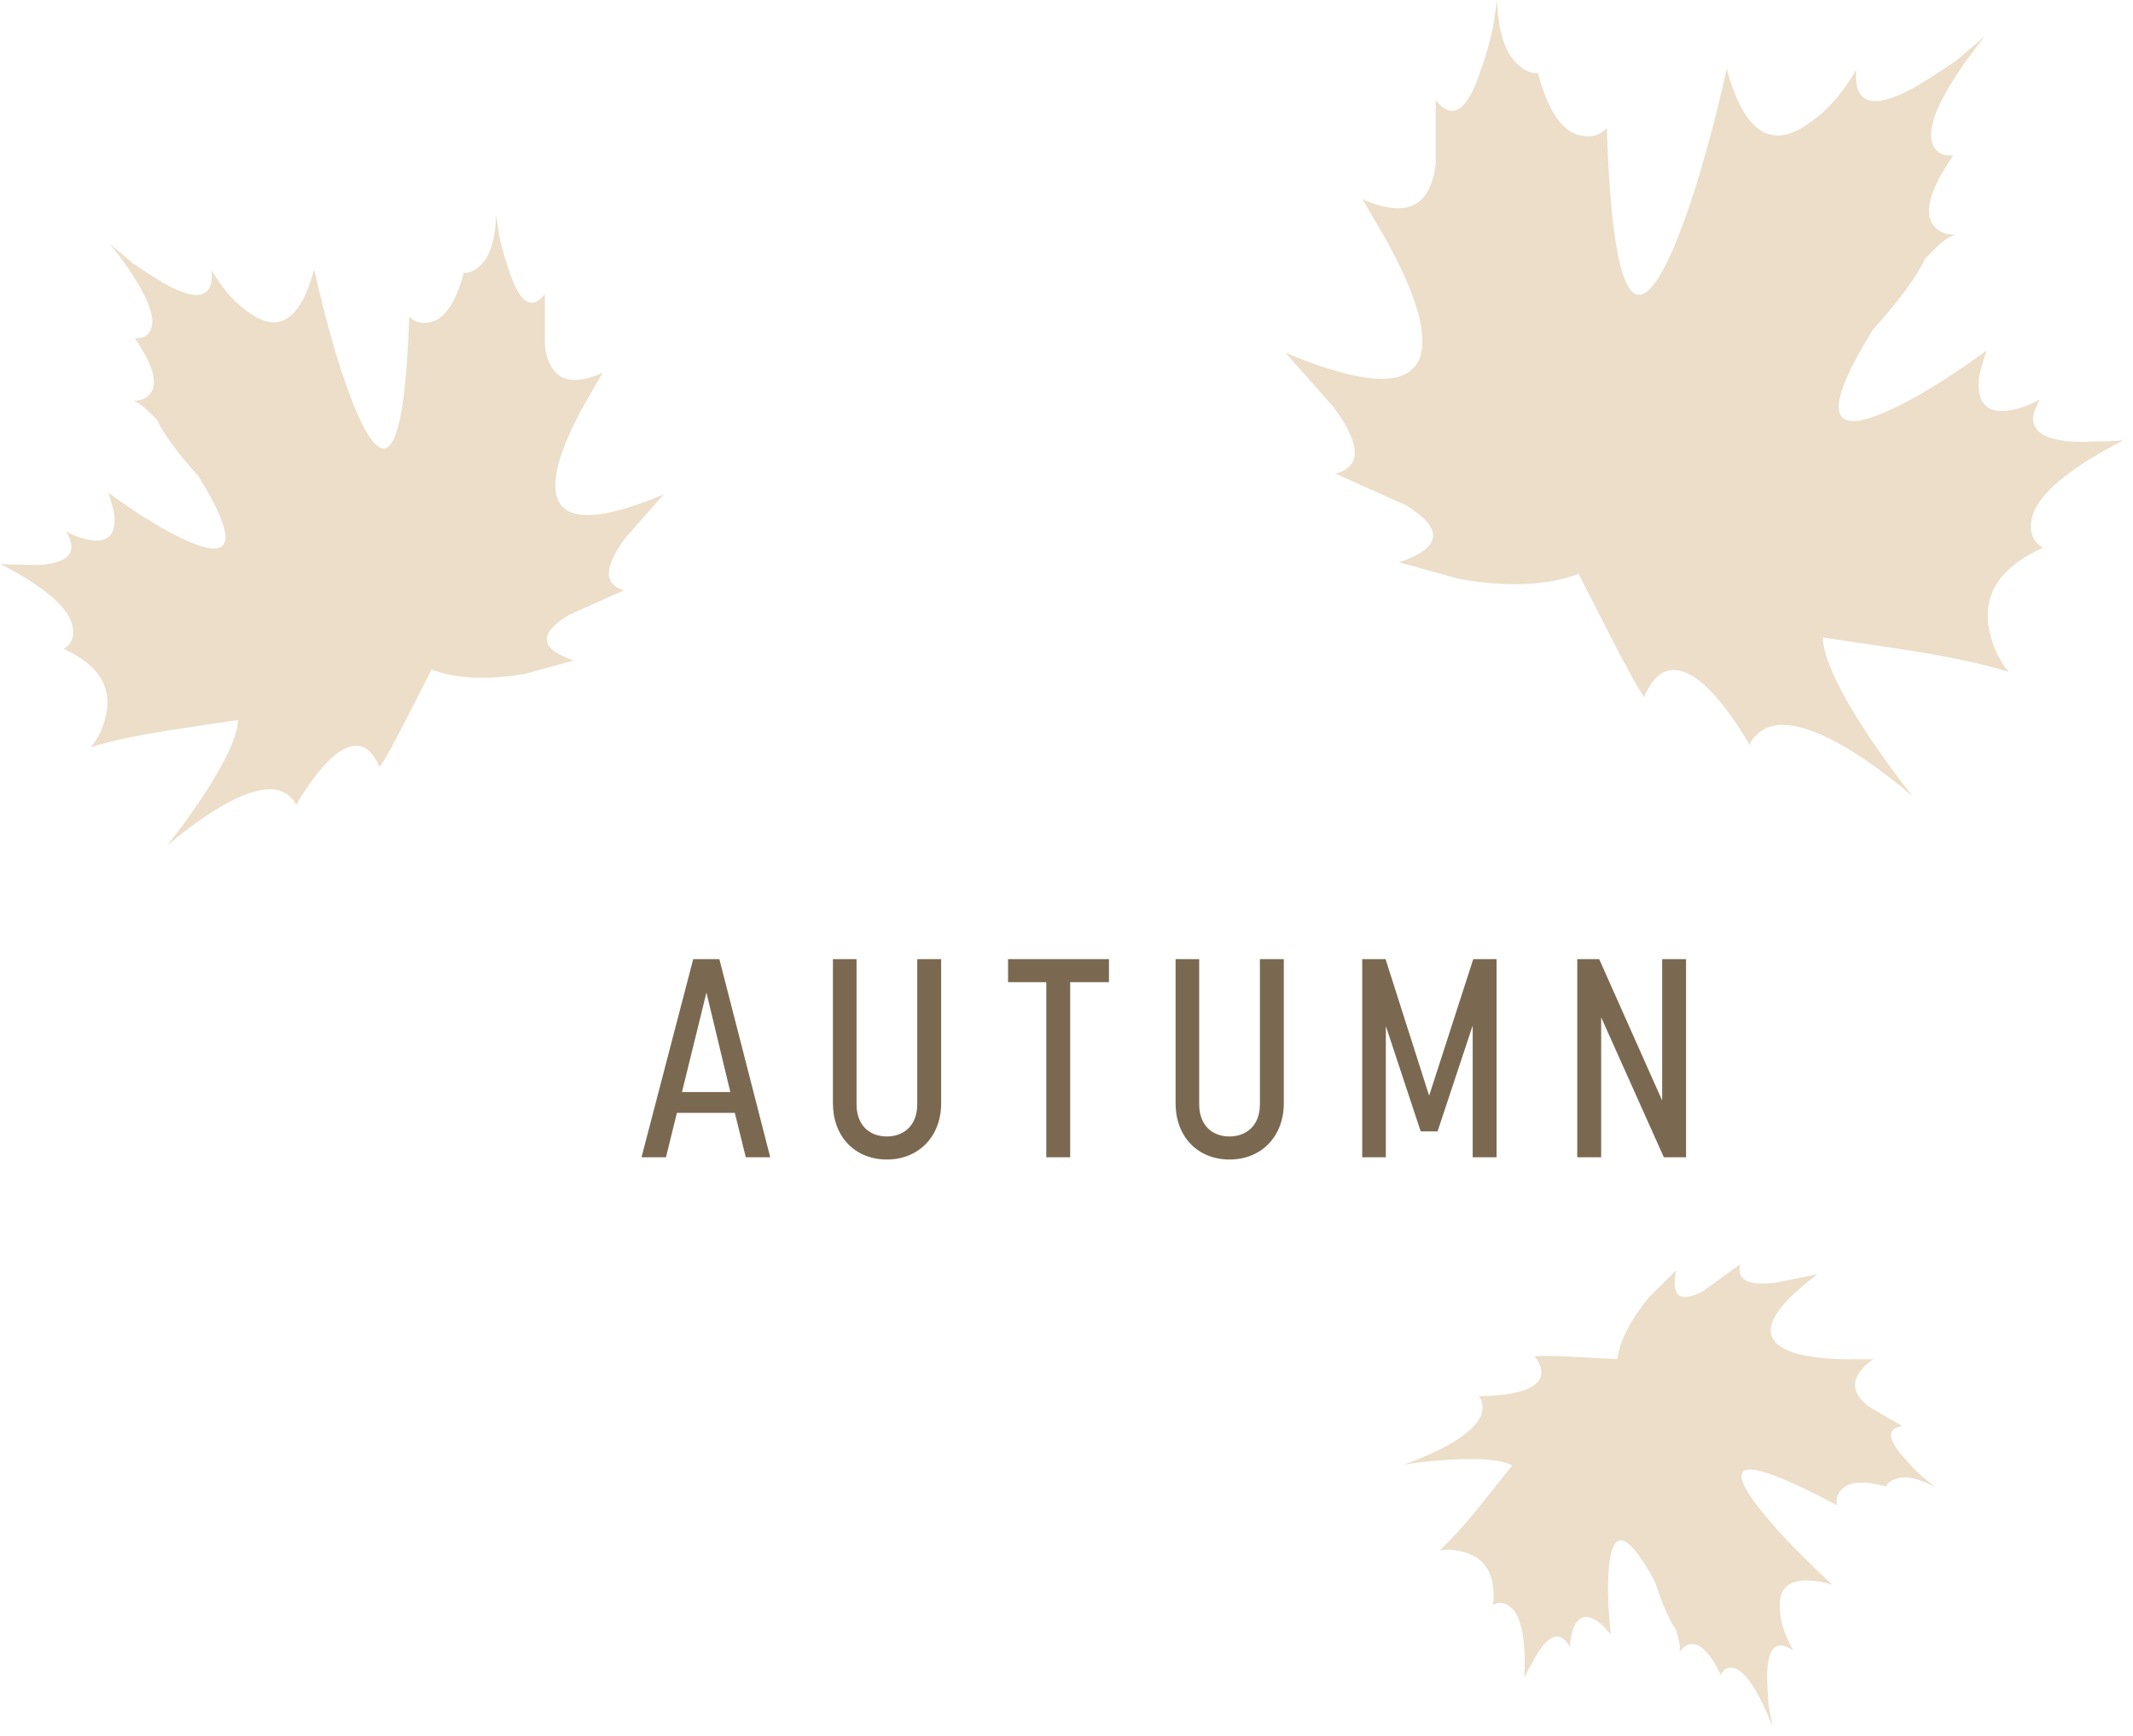 <svg xmlns="http://www.w3.org/2000/svg" width="129" height="105" viewBox="0 0 129 105">
  <g fill="none" fill-rule="evenodd">
    <path fill="#ECDEC8" fill-rule="nonzero" d="M40.15,34.1 C39.701,34.148 39.268,34.165 38.85,34.15 C36.913,35.301 32.68,36.718 26.15,38.4 C25.983,38.433 25.833,38.467 25.7,38.5 C24.3,38.767 22.85,39.033 21.35,39.3 C24.85,41.267 28.367,42.517 31.9,43.05 C28.367,42.517 24.85,41.267 21.35,39.3 C19.017,39.7 16.583,40.1 14.05,40.5 L19.4,43.1 C22.967,44.967 24.767,46.017 24.8,46.25 C24.767,46.017 22.967,44.967 19.4,43.1 L14.05,40.5 L15.4,43.15 C16.333,44.983 16.933,46.067 17.2,46.4 C17.233,46.267 17.317,46.1 17.45,45.9 C17.683,45.5 17.967,45.25 18.3,45.15 C19.367,44.883 20.683,46.067 22.25,48.7 C22.283,48.567 22.367,48.433 22.5,48.3 C22.767,48 23.117,47.817 23.55,47.75 C25.017,47.617 27.183,48.75 30.05,51.15 C29.35,50.283 28.633,49.3 27.9,48.2 C26.5,46.067 25.783,44.517 25.75,43.55 L29.1,44.05 C31.567,44.417 33.417,44.8 34.65,45.2 C34.15,44.567 33.833,43.85 33.7,43.05 C33.433,41.417 34.3,40.15 36.3,39.25 C35.833,38.983 35.65,38.55 35.75,37.95 C35.917,36.817 37.383,35.533 40.15,34.1 L40.15,34.1 Z M38.85,34.15 C38.383,34.185 37.933,34.185 37.5,34.15 C35.9,33.983 35.45,33.317 36.15,32.15 C35.517,32.483 34.933,32.667 34.4,32.7 C33.494,32.725 33.111,32.175 33.25,31.05 C30.08,33.356 27.713,35.806 26.15,38.4 C32.68,36.718 36.913,35.301 38.85,34.15 L38.85,34.15 Z M22.1,30 C24.9,28.9 27.117,27.45 28.75,25.65 C27.117,27.45 24.9,28.9 22.1,30 C21.467,30.833 20.883,31.617 20.35,32.35 C19.55,33.417 18.833,34.367 18.2,35.2 C17.867,35.633 17.567,36.033 17.3,36.4 C19.2,36.3 21.1,35.7 23,34.6 C21.1,35.7 19.2,36.3 17.3,36.4 C15.333,38.833 14.25,40.167 14.05,40.4 L14.05,40.45 L14.05,40.5 C16.583,40.1 19.017,39.7 21.35,39.3 C22.85,39.033 24.3,38.767 25.7,38.5 C25.833,38.467 25.983,38.433 26.15,38.4 C27.713,35.806 30.08,33.356 33.25,31.05 C33.32,30.699 33.437,30.282 33.6,29.8 C31.733,31.167 30.117,32.15 28.75,32.75 C25.983,33.95 25.783,32.633 28.15,28.8 C29.417,27.4 30.25,26.267 30.65,25.4 L31.15,24.9 C31.517,24.533 31.833,24.317 32.1,24.25 C31.633,24.25 31.283,24.1 31.05,23.8 C30.583,23.167 30.9,22.05 32,20.45 C31.467,20.483 31.133,20.283 31,19.85 C30.7,18.95 31.533,17.25 33.5,14.75 C33.033,15.15 32.583,15.533 32.15,15.9 C31.417,17.3 29.2,20.483 25.5,25.45 C24.667,26.55 23.75,27.767 22.75,29.1 C22.517,29.4 22.3,29.7 22.1,30 L22.1,30 Z M30.3,17.1 C28.2,18.3 27.217,18.05 27.35,16.35 C26.65,17.55 25.85,18.433 24.95,19 C23.217,20.167 21.95,19.267 21.15,16.3 C20.317,20 19.45,22.9 18.55,25 C16.717,29.167 15.667,27.217 15.4,19.15 C14.7,22.35 13.583,25.217 12.05,27.75 L12.8,32.5 L13.4,36.5 L14.05,40.4 C14.25,40.167 15.333,38.833 17.3,36.4 C17.567,36.033 17.867,35.633 18.2,35.2 C17.8,33.567 17.6,32.217 17.6,31.15 C17.6,32.217 17.8,33.567 18.2,35.2 C18.833,34.367 19.55,33.417 20.35,32.35 C20.317,28.017 20.85,24.417 21.95,21.55 C20.85,24.417 20.317,28.017 20.35,32.35 C20.883,31.617 21.467,30.833 22.1,30 C22.3,29.7 22.517,29.4 22.75,29.1 C23.75,27.767 24.667,26.55 25.5,25.45 C25.6,23.583 25.817,22.017 26.15,20.75 C26.45,19.45 26.733,18.567 27,18.1 C26.733,18.567 26.45,19.45 26.15,20.75 C25.817,22.017 25.6,23.583 25.5,25.45 C29.2,20.483 31.417,17.3 32.15,15.9 C31.517,16.333 30.9,16.733 30.3,17.1 L30.3,17.1 Z M5.05,35.4 C6.017,36.2 7.183,36.467 8.55,36.2 C6.15,34.767 3.683,33.1 1.15,31.2 L2.3,32.5 C3.633,34.3 3.667,35.367 2.4,35.7 L5.75,37.2 C7.617,38.333 7.517,39.25 5.45,39.95 L8.35,40.75 C10.65,41.15 12.55,41.067 14.05,40.5 L14,40.45 L12.4,39.15 C10.867,39.817 9.633,39.867 8.7,39.3 C9.633,39.867 10.867,39.817 12.4,39.15 L8.55,36.2 C7.183,36.467 6.017,36.2 5.05,35.4 L5.05,35.4 Z M4.35,22.8 C4.15,22.733 3.933,22.65 3.7,22.55 L4.8,24.45 C5.6,25.883 6.133,27.117 6.4,28.15 C7.2,31.45 5.067,32.033 -1.42108547e-14,29.9 L1.15,31.2 C3.683,33.1 6.15,34.767 8.55,36.2 L12.4,39.15 L14,40.45 L14.05,40.45 L14.05,40.4 L13.4,36.5 C10.967,34.7 8.95,32.833 7.35,30.9 C8.95,32.833 10.967,34.7 13.4,36.5 L12.8,32.5 C9.8,29.733 6.983,26.5 4.35,22.8 L4.35,22.8 Z M9.35,16.4 C8.717,18.333 8,18.8 7.2,17.8 L8.95,21.85 C9.75,23.417 10.667,24.733 11.7,25.8 L9.95,14.3 C9.783,15.067 9.583,15.767 9.35,16.4 L9.35,16.4 Z M12.05,27.75 L11.7,25.8 C10.667,24.733 9.75,23.417 8.95,21.85 L7.2,17.8 L7.2,20.9 C6.967,22.7 6.017,23.333 4.35,22.8 C6.983,26.5 9.8,29.733 12.8,32.5 L12.05,27.75 L12.05,27.75 Z M12.1,16.5 C11.8,16.533 11.483,16.4 11.15,16.1 C10.517,15.533 10.183,14.5 10.15,13 C10.083,13.433 10.017,13.867 9.95,14.3 L11.7,25.8 L12.05,27.75 C13.583,25.217 14.7,22.35 15.4,19.15 C15.067,19.483 14.667,19.6 14.2,19.5 C13.3,19.367 12.6,18.367 12.1,16.5 L12.1,16.5 Z" transform="matrix(-1 0 0 1 40.15 0)"/>
    <path fill="#ECDEC8" fill-rule="nonzero" d="M128.412,26.631 C127.846,26.691 127.299,26.712 126.771,26.694 C124.327,28.147 118.984,29.935 110.742,32.058 C110.532,32.1 110.343,32.142 110.174,32.184 C108.407,32.521 106.577,32.857 104.684,33.194 C109.102,35.676 113.54,37.254 118,37.927 C113.54,37.254 109.102,35.676 104.684,33.194 C101.739,33.699 98.668,34.204 95.471,34.708 L102.223,37.99 C106.725,40.346 108.996,41.671 109.039,41.966 C108.996,41.671 106.725,40.346 102.223,37.99 L95.471,34.708 L97.175,38.053 C98.353,40.367 99.11,41.734 99.446,42.155 C99.488,41.987 99.594,41.776 99.762,41.524 C100.056,41.019 100.414,40.703 100.835,40.577 C102.181,40.241 103.843,41.734 105.82,45.058 C105.862,44.89 105.967,44.721 106.136,44.553 C106.472,44.174 106.914,43.943 107.461,43.859 C109.312,43.69 112.047,45.121 115.665,48.15 C114.781,47.056 113.877,45.815 112.951,44.427 C111.184,41.734 110.28,39.778 110.238,38.558 L114.466,39.189 C117.579,39.652 119.914,40.136 121.47,40.64 C120.839,39.841 120.44,38.937 120.271,37.927 C119.935,35.865 121.029,34.267 123.553,33.131 C122.964,32.794 122.733,32.247 122.859,31.49 C123.069,30.06 124.92,28.44 128.412,26.631 L128.412,26.631 Z M126.771,26.694 C126.182,26.738 125.614,26.738 125.067,26.694 C123.048,26.484 122.48,25.642 123.364,24.17 C122.564,24.59 121.828,24.822 121.155,24.864 C120.012,24.896 119.528,24.201 119.703,22.781 C115.702,25.692 112.715,28.784 110.742,32.058 C118.984,29.935 124.327,28.147 126.771,26.694 L126.771,26.694 Z M105.631,21.456 C109.165,20.068 111.962,18.238 114.024,15.966 C111.962,18.238 109.165,20.068 105.631,21.456 C104.831,22.508 104.095,23.497 103.422,24.422 C102.412,25.768 101.508,26.967 100.709,28.019 C100.288,28.566 99.909,29.071 99.573,29.534 C101.971,29.407 104.369,28.65 106.767,27.262 C104.369,28.65 101.971,29.407 99.573,29.534 C97.09,32.605 95.723,34.288 95.471,34.582 L95.471,34.645 L95.471,34.708 C98.668,34.204 101.739,33.699 104.684,33.194 C106.577,32.857 108.407,32.521 110.174,32.184 C110.343,32.142 110.532,32.1 110.742,32.058 C112.715,28.784 115.702,25.692 119.703,22.781 C119.792,22.338 119.939,21.812 120.145,21.204 C117.789,22.929 115.749,24.17 114.024,24.927 C110.532,26.441 110.28,24.78 113.267,19.942 C114.865,18.175 115.917,16.744 116.422,15.65 L117.053,15.019 C117.516,14.556 117.915,14.283 118.252,14.199 C117.663,14.199 117.221,14.01 116.927,13.631 C116.338,12.832 116.737,11.422 118.126,9.403 C117.453,9.445 117.032,9.192 116.864,8.646 C116.485,7.51 117.537,5.364 120.019,2.209 C119.43,2.714 118.862,3.197 118.315,3.66 C117.39,5.427 114.592,9.445 109.922,15.713 C108.87,17.102 107.713,18.637 106.451,20.32 C106.157,20.699 105.883,21.077 105.631,21.456 L105.631,21.456 Z M115.98,5.175 C113.33,6.689 112.089,6.374 112.257,4.228 C111.373,5.743 110.364,6.858 109.228,7.573 C107.04,9.045 105.441,7.909 104.432,4.165 C103.38,8.835 102.286,12.495 101.15,15.145 C98.836,20.404 97.511,17.943 97.175,7.762 C96.291,11.801 94.882,15.419 92.946,18.616 L93.893,24.611 L94.65,29.66 L95.471,34.582 C95.723,34.288 97.09,32.605 99.573,29.534 C99.909,29.071 100.288,28.566 100.709,28.019 C100.204,25.958 99.951,24.254 99.951,22.908 C99.951,24.254 100.204,25.958 100.709,28.019 C101.508,26.967 102.412,25.768 103.422,24.422 C103.38,18.953 104.053,14.409 105.441,10.791 C104.053,14.409 103.38,18.953 103.422,24.422 C104.095,23.497 104.831,22.508 105.631,21.456 C105.883,21.077 106.157,20.699 106.451,20.32 C107.713,18.637 108.87,17.102 109.922,15.713 C110.048,13.357 110.322,11.38 110.742,9.781 C111.121,8.141 111.479,7.026 111.815,6.437 C111.479,7.026 111.121,8.141 110.742,9.781 C110.322,11.38 110.048,13.357 109.922,15.713 C114.592,9.445 117.39,5.427 118.315,3.66 C117.516,4.207 116.737,4.712 115.98,5.175 L115.98,5.175 Z M84.112,28.272 C85.332,29.281 86.804,29.618 88.529,29.281 C85.5,27.472 82.387,25.369 79.189,22.971 L80.641,24.611 C82.324,26.883 82.366,28.229 80.767,28.65 L84.995,30.543 C87.351,31.974 87.225,33.131 84.616,34.014 L88.277,35.024 C91.179,35.529 93.578,35.424 95.471,34.708 L95.408,34.645 L93.388,33.005 C91.453,33.846 89.896,33.909 88.718,33.194 C89.896,33.909 91.453,33.846 93.388,33.005 L88.529,29.281 C86.804,29.618 85.332,29.281 84.112,28.272 L84.112,28.272 Z M83.228,12.369 C82.976,12.285 82.702,12.179 82.408,12.053 L83.796,14.451 C84.806,16.26 85.479,17.817 85.815,19.121 C86.825,23.286 84.133,24.022 77.738,21.33 L79.189,22.971 C82.387,25.369 85.5,27.472 88.529,29.281 L93.388,33.005 L95.408,34.645 L95.471,34.645 L95.471,34.582 L94.65,29.66 C91.579,27.388 89.034,25.032 87.014,22.592 C89.034,25.032 91.579,27.388 94.65,29.66 L93.893,24.611 C90.107,21.12 86.552,17.039 83.228,12.369 L83.228,12.369 Z M89.539,4.291 C88.739,6.731 87.835,7.32 86.825,6.058 L89.034,11.17 C90.044,13.147 91.201,14.809 92.505,16.155 L90.296,1.641 C90.086,2.608 89.833,3.492 89.539,4.291 L89.539,4.291 Z M92.946,18.616 L92.505,16.155 C91.201,14.809 90.044,13.147 89.034,11.17 L86.825,6.058 L86.825,9.971 C86.531,12.243 85.332,13.042 83.228,12.369 C86.552,17.039 90.107,21.12 93.893,24.611 L92.946,18.616 L92.946,18.616 Z M93.01,4.417 C92.631,4.46 92.231,4.291 91.811,3.913 C91.011,3.197 90.59,1.893 90.548,7.10542736e-15 C90.464,0.547 90.38,1.094 90.296,1.641 L92.505,16.155 L92.946,18.616 C94.882,15.419 96.291,11.801 97.175,7.762 C96.754,8.183 96.249,8.33 95.66,8.204 C94.524,8.036 93.641,6.773 93.01,4.417 L93.01,4.417 Z"/>
    <path fill="#ECDEC8" fill-rule="nonzero" d="M116,90.766 C115.665,90.802 115.341,90.814 115.029,90.803 C113.581,91.664 110.418,92.722 105.539,93.979 C105.415,94.004 105.303,94.029 105.203,94.054 C104.157,94.253 103.073,94.452 101.953,94.651 C104.568,96.121 107.196,97.055 109.836,97.453 C107.196,97.055 104.568,96.121 101.953,94.651 C100.209,94.95 98.391,95.249 96.498,95.548 L100.496,97.491 C103.161,98.885 104.506,99.67 104.531,99.844 C104.506,99.67 103.161,98.885 100.496,97.491 L96.498,95.548 L97.507,97.528 C98.204,98.898 98.653,99.707 98.852,99.956 C98.877,99.857 98.939,99.732 99.039,99.583 C99.213,99.284 99.425,99.097 99.674,99.022 C100.471,98.823 101.455,99.707 102.625,101.675 C102.65,101.575 102.712,101.476 102.812,101.376 C103.011,101.152 103.273,101.015 103.597,100.965 C104.692,100.866 106.311,101.712 108.453,103.506 C107.93,102.858 107.395,102.123 106.847,101.301 C105.801,99.707 105.265,98.549 105.24,97.827 L107.743,98.2 C109.587,98.474 110.969,98.761 111.89,99.06 C111.517,98.587 111.28,98.051 111.181,97.453 C110.981,96.233 111.629,95.286 113.123,94.614 C112.775,94.415 112.638,94.091 112.712,93.643 C112.837,92.796 113.933,91.837 116,90.766 L116,90.766 Z M115.029,90.803 C114.679,90.829 114.343,90.829 114.02,90.803 C112.824,90.679 112.488,90.181 113.011,89.309 C112.538,89.558 112.102,89.695 111.704,89.72 C111.027,89.739 110.74,89.328 110.844,88.487 C108.476,90.21 106.707,92.04 105.539,93.979 C110.418,92.722 113.581,91.664 115.029,90.803 L115.029,90.803 Z M102.513,87.702 C104.605,86.88 106.262,85.797 107.482,84.452 C106.262,85.797 104.605,86.88 102.513,87.702 C102.04,88.325 101.604,88.91 101.205,89.458 C100.608,90.255 100.072,90.965 99.599,91.588 C99.35,91.912 99.126,92.21 98.927,92.484 C100.346,92.41 101.766,91.961 103.186,91.139 C101.766,91.961 100.346,92.41 98.927,92.484 C97.457,94.303 96.648,95.299 96.498,95.473 L96.498,95.511 L96.498,95.548 C98.391,95.249 100.209,94.95 101.953,94.651 C103.073,94.452 104.157,94.253 105.203,94.054 C105.303,94.029 105.415,94.004 105.539,93.979 C106.707,92.04 108.476,90.21 110.844,88.487 C110.897,88.224 110.984,87.913 111.106,87.553 C109.711,88.574 108.503,89.309 107.482,89.757 C105.415,90.654 105.265,89.67 107.034,86.806 C107.98,85.76 108.603,84.913 108.902,84.265 L109.275,83.892 C109.549,83.618 109.786,83.456 109.985,83.406 C109.636,83.406 109.375,83.294 109.2,83.07 C108.852,82.597 109.088,81.762 109.91,80.567 C109.512,80.592 109.263,80.442 109.163,80.118 C108.939,79.446 109.562,78.176 111.031,76.308 C110.682,76.606 110.346,76.893 110.022,77.167 C109.474,78.213 107.818,80.592 105.054,84.303 C104.431,85.125 103.746,86.034 102.999,87.03 C102.824,87.254 102.663,87.478 102.513,87.702 L102.513,87.702 Z M108.64,78.064 C107.071,78.96 106.336,78.773 106.436,77.503 C105.913,78.4 105.315,79.06 104.643,79.483 C103.347,80.355 102.401,79.682 101.803,77.466 C101.181,80.23 100.533,82.397 99.861,83.966 C98.491,87.08 97.706,85.623 97.507,79.595 C96.984,81.986 96.149,84.128 95.004,86.021 L95.564,89.57 L96.012,92.559 L96.498,95.473 C96.648,95.299 97.457,94.303 98.927,92.484 C99.126,92.21 99.35,91.912 99.599,91.588 C99.3,90.367 99.151,89.359 99.151,88.562 C99.151,89.359 99.3,90.367 99.599,91.588 C100.072,90.965 100.608,90.255 101.205,89.458 C101.181,86.22 101.579,83.531 102.401,81.389 C101.579,83.531 101.181,86.22 101.205,89.458 C101.604,88.91 102.04,88.325 102.513,87.702 C102.663,87.478 102.824,87.254 102.999,87.03 C103.746,86.034 104.431,85.125 105.054,84.303 C105.128,82.908 105.29,81.737 105.539,80.791 C105.763,79.819 105.975,79.159 106.174,78.811 C105.975,79.159 105.763,79.819 105.539,80.791 C105.29,81.737 105.128,82.908 105.054,84.303 C107.818,80.592 109.474,78.213 110.022,77.167 C109.549,77.491 109.088,77.79 108.64,78.064 L108.64,78.064 Z M89.773,91.737 C90.496,92.335 91.367,92.534 92.389,92.335 C90.595,91.264 88.752,90.019 86.859,88.599 L87.719,89.57 C88.715,90.915 88.74,91.712 87.793,91.961 L90.296,93.082 C91.691,93.929 91.616,94.614 90.072,95.137 L92.239,95.735 C93.958,96.034 95.377,95.971 96.498,95.548 L96.461,95.511 L95.265,94.539 C94.12,95.037 93.198,95.075 92.501,94.651 C93.198,95.075 94.12,95.037 95.265,94.539 L92.389,92.335 C91.367,92.534 90.496,92.335 89.773,91.737 L89.773,91.737 Z M89.25,82.323 C89.101,82.273 88.939,82.21 88.765,82.136 L89.587,83.555 C90.184,84.626 90.583,85.548 90.782,86.32 C91.38,88.786 89.786,89.222 86,87.628 L86.859,88.599 C88.752,90.019 90.595,91.264 92.389,92.335 L95.265,94.539 L96.461,95.511 L96.498,95.511 L96.498,95.473 L96.012,92.559 C94.194,91.214 92.687,89.819 91.492,88.375 C92.687,89.819 94.194,91.214 96.012,92.559 L95.564,89.57 C93.323,87.503 91.218,85.087 89.25,82.323 L89.25,82.323 Z M92.986,77.54 C92.513,78.985 91.978,79.334 91.38,78.587 L92.687,81.613 C93.285,82.783 93.97,83.767 94.742,84.564 L93.435,75.971 C93.31,76.544 93.161,77.067 92.986,77.54 L92.986,77.54 Z M95.004,86.021 L94.742,84.564 C93.97,83.767 93.285,82.783 92.687,81.613 L91.38,78.587 L91.38,80.903 C91.205,82.248 90.496,82.721 89.25,82.323 C91.218,85.087 93.323,87.503 95.564,89.57 L95.004,86.021 L95.004,86.021 Z M95.041,77.615 C94.817,77.64 94.58,77.54 94.331,77.316 C93.858,76.893 93.609,76.121 93.584,75 C93.534,75.324 93.484,75.648 93.435,75.971 L94.742,84.564 L95.004,86.021 C96.149,84.128 96.984,81.986 97.507,79.595 C97.258,79.844 96.959,79.932 96.61,79.857 C95.938,79.757 95.415,79.01 95.041,77.615 L95.041,77.615 Z" transform="rotate(120 101 89.253)"/>
    <path fill="#7A6950" d="M42.724,60.038 L41.245,66.056 L44.169,66.056 L42.724,60.038 Z M45.104,70 L44.441,67.314 L40.939,67.314 L40.276,70 L38.797,70 L41.925,58.015 L43.506,58.015 L46.583,70 L45.104,70 Z M50.374,66.736 C50.374,68.742 51.7,70.136 53.638,70.136 C55.559,70.136 56.919,68.742 56.919,66.736 L56.919,58.015 L55.474,58.015 L55.474,66.787 C55.474,68.147 54.59,68.742 53.638,68.742 C52.618,68.742 51.802,68.096 51.802,66.787 L51.802,58.015 L50.374,58.015 L50.374,66.736 Z M67.068,58.015 L60.965,58.015 L60.965,59.409 L63.277,59.409 L63.277,70 L64.722,70 L64.722,59.409 L67.068,59.409 L67.068,58.015 Z M71.097,66.736 C71.097,68.742 72.423,70.136 74.361,70.136 C76.282,70.136 77.642,68.742 77.642,66.736 L77.642,58.015 L76.197,58.015 L76.197,66.787 C76.197,68.147 75.313,68.742 74.361,68.742 C73.341,68.742 72.525,68.096 72.525,66.787 L72.525,58.015 L71.097,58.015 L71.097,66.736 Z M85.921,68.436 L86.941,68.436 L89.066,62.027 L89.066,70 L90.511,70 L90.511,58.015 L89.1,58.015 L86.431,66.277 L83.796,58.015 L82.385,58.015 L82.385,70 L83.813,70 L83.813,62.061 L85.921,68.436 Z M101.969,58.015 L100.524,58.015 L100.524,66.566 L96.716,58.015 L95.39,58.015 L95.39,70 L96.835,70 L96.835,61.534 L100.626,70 L101.969,70 L101.969,58.015 Z"/>
  </g>
</svg>
